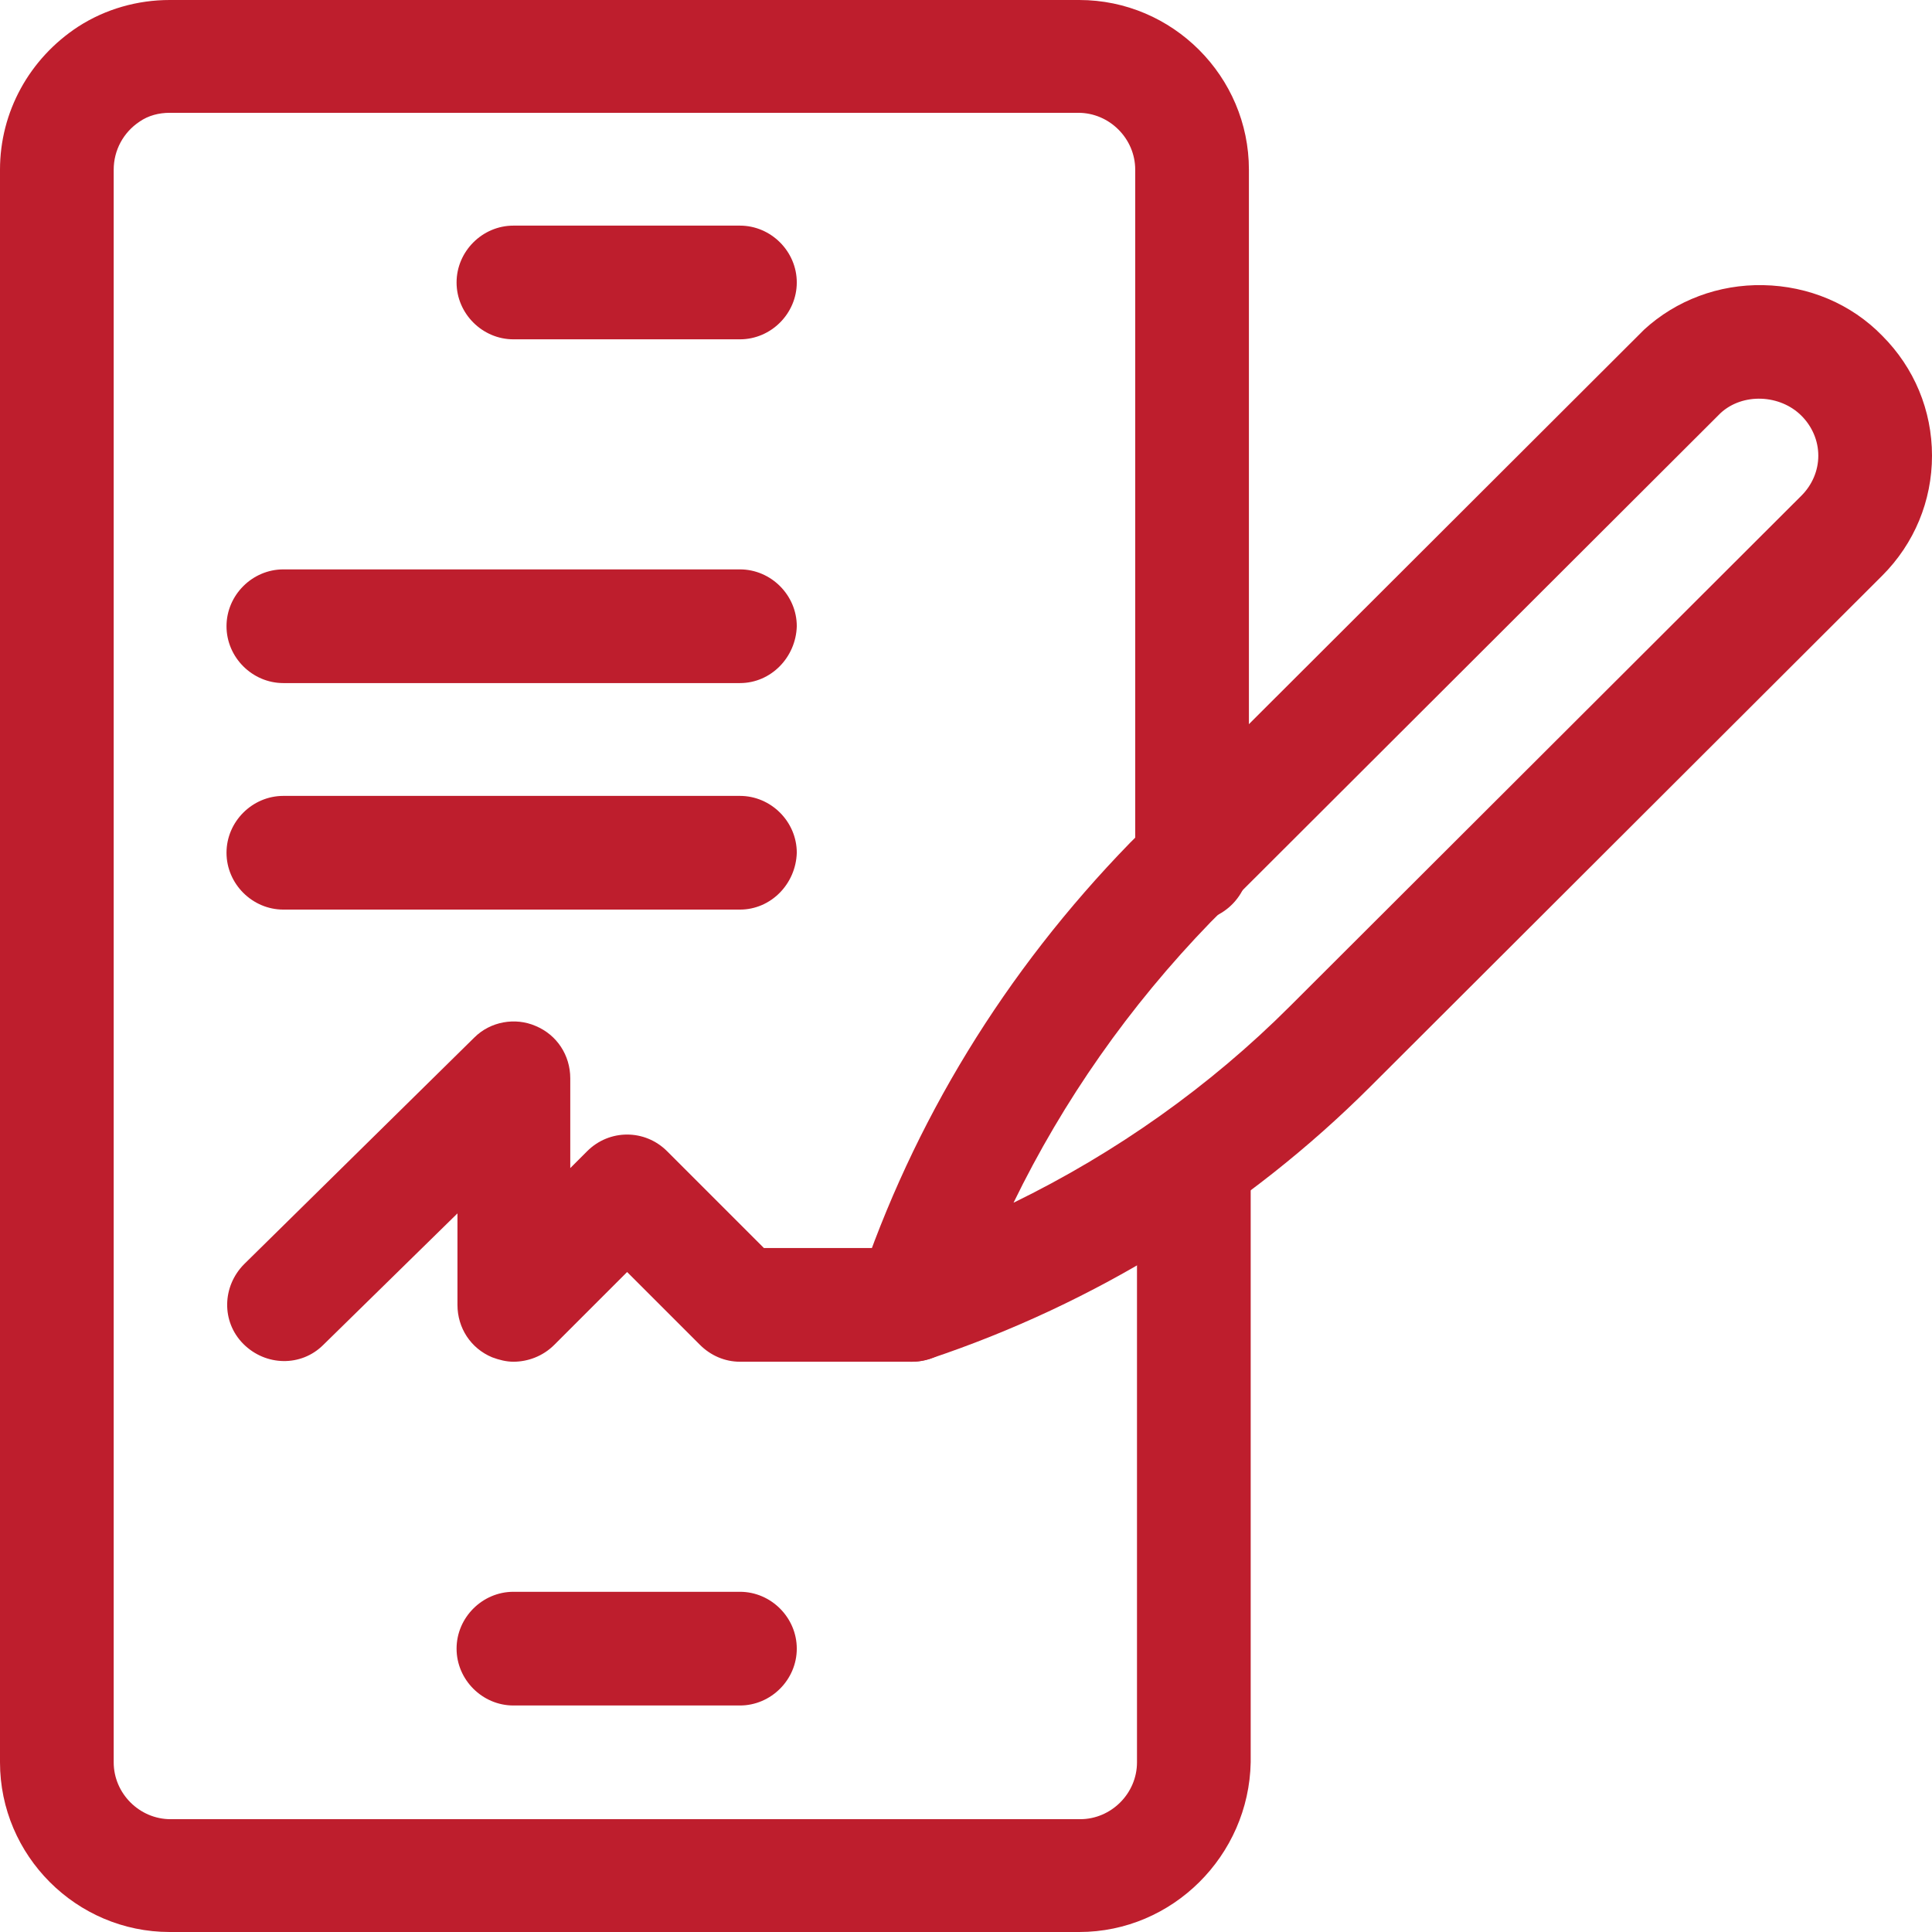 <?xml version="1.0" encoding="utf-8"?>
<!-- Generator: Adobe Illustrator 27.1.1, SVG Export Plug-In . SVG Version: 6.00 Build 0)  -->
<svg version="1.1" id="Layer_1" xmlns="http://www.w3.org/2000/svg" xmlns:xlink="http://www.w3.org/1999/xlink" x="0px" y="0px"
	 viewBox="0 0 217.5 217.5" style="enable-background:new 0 0 217.5 217.5;" xml:space="preserve">
<style type="text/css">
	.st0{fill:#BE1E2D;}
	.st1{fill:#010353;}
	.st2{fill:#FFFFFF;}
	.st3{fill:#396FDE;}
</style>
<g>
	<path class="st0" d="M121.5,217.5H19.1C8.6,217.5,0,208.9,0,198.4V19.1C0,12.6,3.3,6.6,8.8,3c3.1-2,6.7-3,10.3-3h102.4
		c10.5,0,19.1,8.6,19.1,19.1v78.2c0,3.5-2.9,6.4-6.4,6.4s-6.4-2.9-6.4-6.4V19.1c0-3.5-2.9-6.4-6.4-6.4H19.1c-1.2,0-2.4,0.3-3.4,1
		c-1.8,1.2-2.9,3.2-2.9,5.4v179.3c0,3.5,2.9,6.4,6.4,6.4h102.4c3.5,0,6.4-2.9,6.4-6.4v-67.5c0-3.5,2.9-6.4,6.4-6.4s6.4,2.9,6.4,6.4
		v67.5C140.6,208.9,132,217.5,121.5,217.5z"/>
	<path class="st0" d="M83.3,192H57.8c-3.5,0-6.4-2.9-6.4-6.4s2.9-6.4,6.4-6.4h25.5c3.5,0,6.4,2.9,6.4,6.4S86.8,192,83.3,192z"/>
	<path class="st0" d="M83.3,38.2H57.8c-3.5,0-6.4-2.9-6.4-6.4s2.9-6.4,6.4-6.4h25.5c3.5,0,6.4,2.9,6.4,6.4S86.8,38.2,83.3,38.2z"/>
	<path class="st0" d="M57.8,153.3c-0.8,0-1.6-0.2-2.4-0.5c-2.4-1-3.9-3.3-3.9-5.9v-10.3l-15.1,14.8c-2.5,2.5-6.5,2.4-9-0.1
		c-2.5-2.5-2.4-6.5,0.1-9l25.9-25.5c1.8-1.8,4.6-2.3,6.9-1.3c2.4,1,3.9,3.3,3.9,5.9v10.1l1.9-1.9c2.5-2.5,6.5-2.5,9,0l10.9,10.9
		h16.7c3.5,0,6.4,2.9,6.4,6.4s-2.9,6.4-6.4,6.4H83.3c-1.7,0-3.3-0.7-4.5-1.9l-8.2-8.2l-8.2,8.2C61.1,152.7,59.4,153.3,57.8,153.3z"
		/>
	<path class="st0" d="M102.6,153.3c-1.7,0-3.3-0.7-4.5-1.9c-1.7-1.7-2.3-4.2-1.5-6.5c6.2-18.6,16.5-35.5,30.6-50
		c0,0,0.1-0.1,0.1-0.1l57.6-57.5c0.1-0.1,0.1-0.1,0.2-0.2c3.6-3.3,8.4-5.1,13.4-5c5.1,0.1,9.9,2.1,13.4,5.7
		c3.6,3.6,5.6,8.4,5.6,13.5s-2,9.9-5.6,13.5l-57.6,57.5c-13.9,13.9-31.1,24.5-49.7,30.7C103.9,153.2,103.2,153.3,102.6,153.3z
		 M136.3,103.8c-9.2,9.5-16.6,20.1-22.2,31.6c11.5-5.6,22.1-13.1,31.1-22.1c0,0,0,0,0,0l57.6-57.5c1.2-1.2,1.9-2.8,1.9-4.5
		s-0.7-3.3-1.9-4.5c-2.4-2.4-6.6-2.6-9.1-0.3L136.3,103.8z"/>
	<path class="st0" d="M83.3,76.9H31.9c-3.5,0-6.4-2.9-6.4-6.4c0-3.5,2.9-6.4,6.4-6.4h51.4c3.5,0,6.4,2.9,6.4,6.4
		C89.6,74,86.8,76.9,83.3,76.9z"/>
	<path class="st0" d="M83.3,102.4H31.9c-3.5,0-6.4-2.9-6.4-6.4c0-3.5,2.9-6.4,6.4-6.4h51.4c3.5,0,6.4,2.9,6.4,6.4
		C89.6,99.5,86.8,102.4,83.3,102.4z"/>
</g>
</svg>

